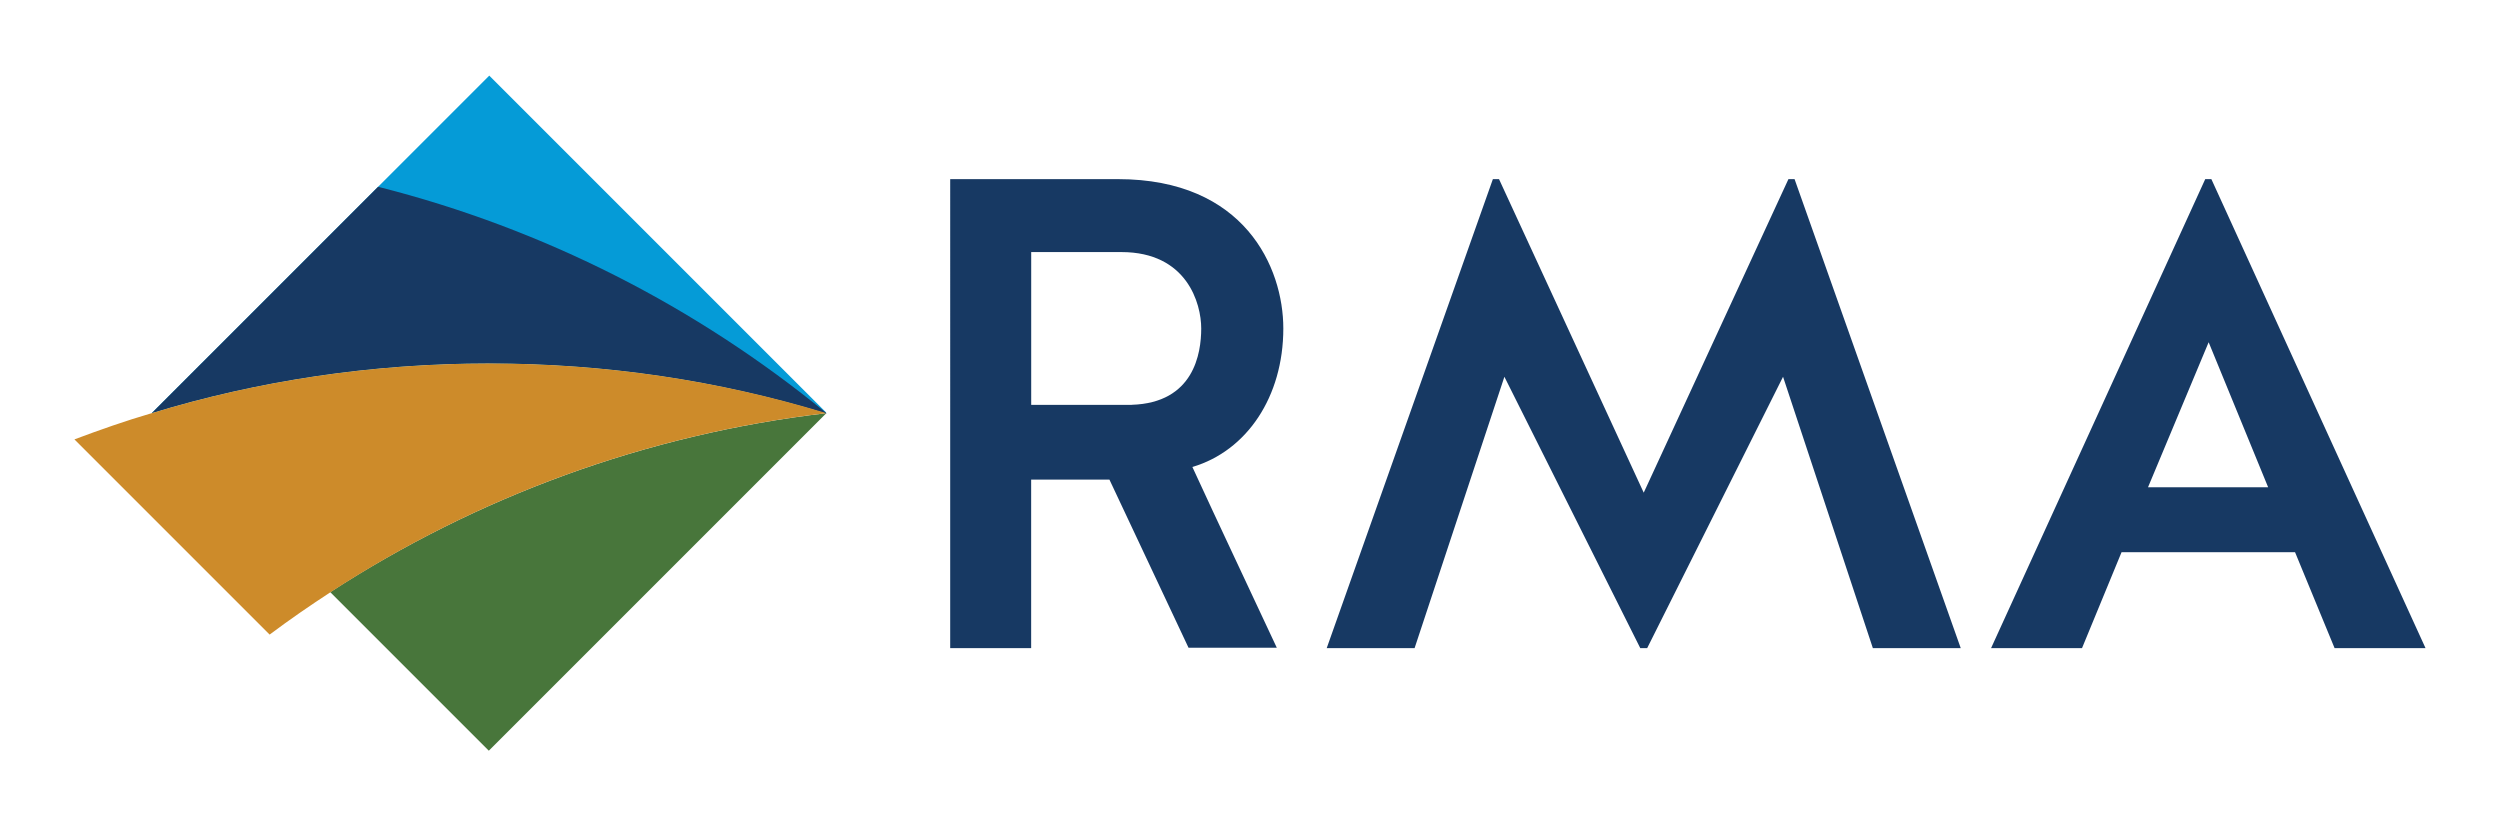 <?xml version="1.0" encoding="UTF-8"?>
<svg id="Layer_1" data-name="Layer 1" xmlns="http://www.w3.org/2000/svg" viewBox="0 0 570.96 188.72">
  <defs>
    <style>
      .cls-1 {
        fill: #059bd7;
      }

      .cls-2 {
        fill: #cd8b2a;
      }

      .cls-3 {
        fill: #48763b;
      }

      .cls-4 {
        fill: #173963;
      }
    </style>
  </defs>
  <g>
    <path class="cls-4" d="M553.95,148.02h-20.77l-9.03-21.91h-39.62l-9.03,21.91h-20.77l48.91-107.11h1.4l48.91,107.11ZM490.57,111.29h27.44l-13.59-33.13-13.85,33.13Z"/>
    <path class="cls-4" d="M235.5,148.02h-18.49V40.91h38.3c28.93,0,37.78,20.16,37.78,34.1,0,15.6-8.33,27.96-20.77,31.64,5.96,12.97,13.32,28.49,19.28,41.28h-20.16l-18.06-38.39h-17.88v38.48ZM258.47,92.45c14.2-.44,15.87-11.75,15.87-17.44s-3.24-17.44-18.23-17.44h-20.6v34.89h22.97Z"/>
    <path class="cls-4" d="M374.61,148.02l-31.03-61.97-20.51,61.97h-20.07l37.95-107.11h1.4l33.05,71.61,33.05-71.61h1.4l37.95,107.11h-20.07l-20.51-61.97-31.03,61.97h-1.58Z"/>
  </g>
  <g>
    <path class="cls-1" d="M111.74,83.01c-26.83,0-52.73,3.92-77.09,11.35l51.7-51.7,25.39-25.39,76.88,76.88.1.21c-24.35-7.43-50.26-11.35-76.99-11.35Z"/>
    <path class="cls-3" d="M188.73,94.36l-77.09,77.09-36.22-36.22c33.44-21.67,71.93-36.02,113.31-40.87h0Z"/>
    <path class="cls-4" d="M111.74,83.01c-26.83,0-52.73,3.92-77.09,11.35l51.7-51.7c37.98,9.6,72.75,27.45,102.27,51.6l.1.21c-24.35-7.53-50.26-11.45-76.99-11.45Z"/>
    <path class="cls-2" d="M111.74,83.01c-26.83,0-52.73,3.92-77.09,11.35-5.99,1.75-11.87,3.82-17.65,5.99l44.58,44.58c4.54-3.41,9.18-6.6,13.93-9.7,33.33-21.67,71.83-36.02,113.21-40.87-24.35-7.43-50.26-11.35-76.99-11.35Z"/>
  </g>
</svg>